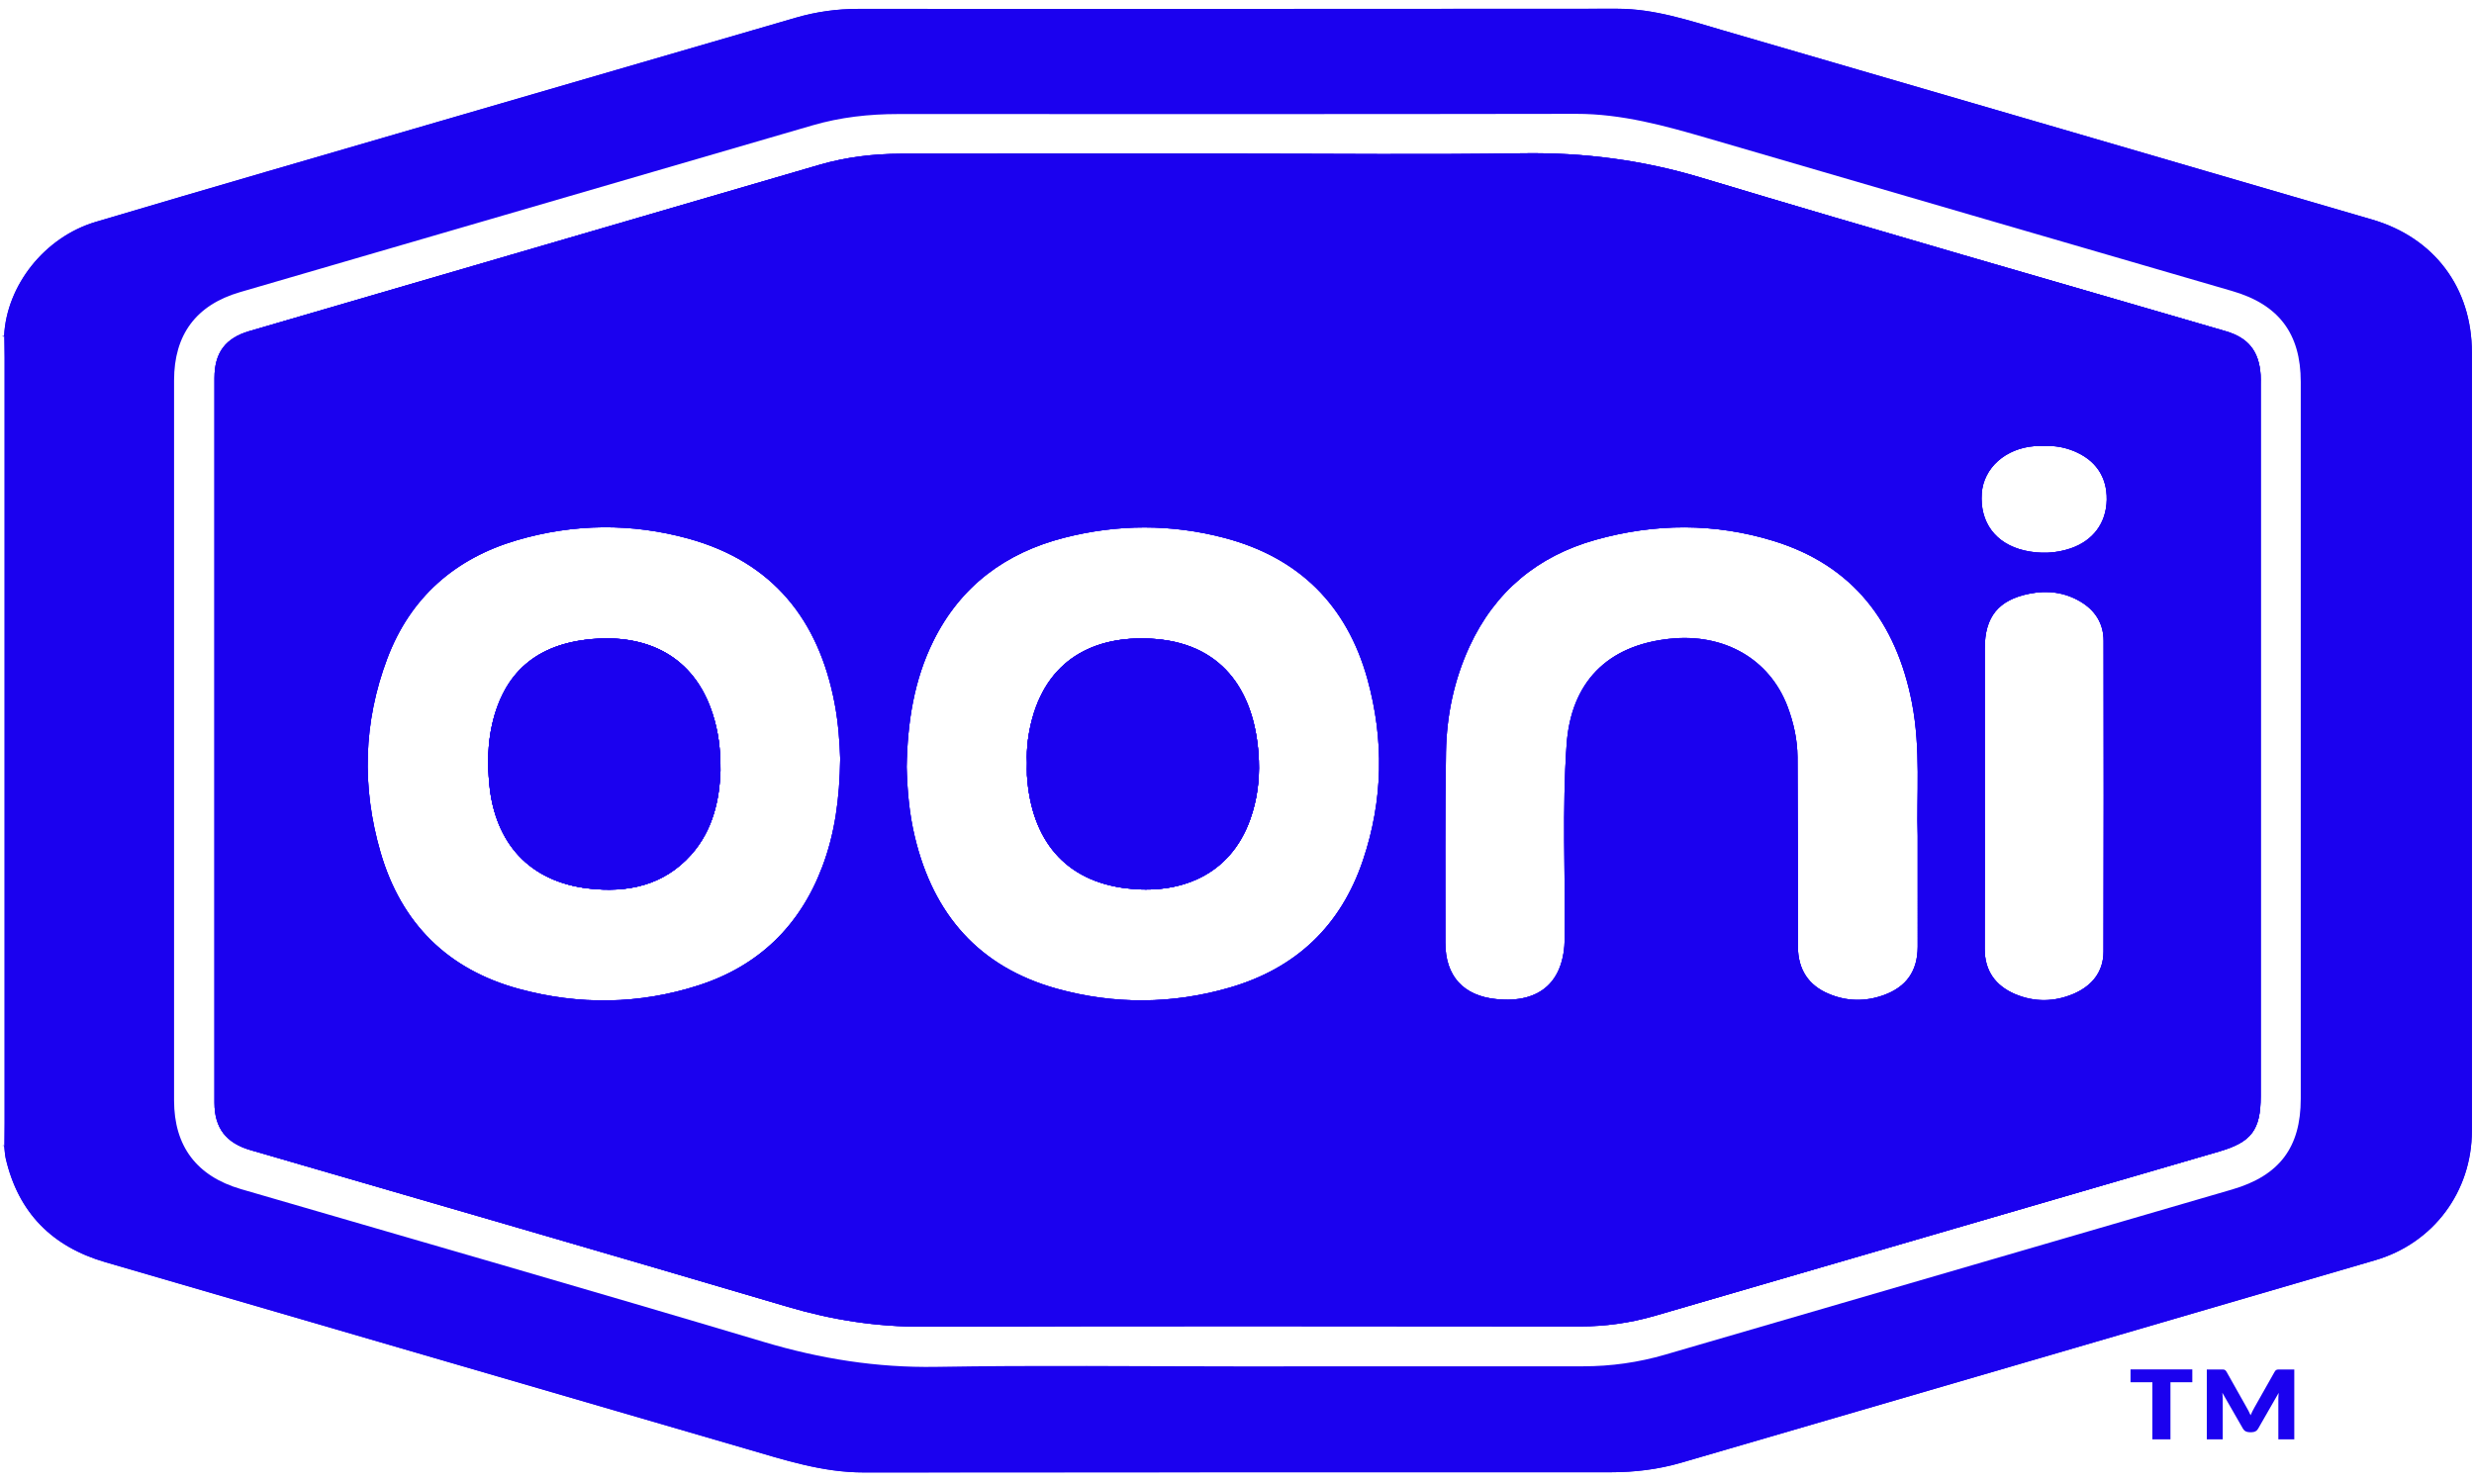<?xml version="1.0" encoding="utf-8"?>
<!-- Generator: Adobe Illustrator 23.0.5, SVG Export Plug-In . SVG Version: 6.00 Build 0)  -->
<svg version="1.1" id="Layer_1" xmlns="http://www.w3.org/2000/svg" xmlns:xlink="http://www.w3.org/1999/xlink" x="0px" y="0px"
	 viewBox="0 0 360 216" style="enable-background:new 0 0 360 216;" xml:space="preserve">
<style type="text/css">
	.st0{fill:#1B01EF;}
</style>
<g>
	<path class="st0" d="M359.69,51.29v113.32c0,8.81-5.58,16.34-14.06,18.82c-33.65,9.84-67.31,19.65-100.97,29.47
		c-3.37,0.98-6.83,1.39-10.33,1.39c-36.22,0.01-72.44-0.01-108.65,0.03c-5.98,0.01-11.55-1.82-17.18-3.46
		c-31.06-9.05-62.11-18.1-93.17-27.14c-7.73-2.25-12.66-7.19-14.49-15.1c-0.13-0.59-0.15-1.2-0.22-1.81l-0.15-0.05l-0.16,0.01
		c0.11-0.06,0.21-0.07,0.3-0.04c0.02,0.01,0.03,0.01,0.05,0.02c0.05,0.03,0.1,0.07,0.15,0.13c0.33,0.54,0.34,1.16,0.48,1.75
		c1.79,7.19,6.12,12.16,13.24,14.29c17.38,5.2,34.82,10.17,52.22,15.26c16.39,4.8,32.8,9.57,49.2,14.33c3.1,0.9,6.29,1.35,9.52,1.35
		c36.22,0.01,72.43,0.01,108.65,0.01c3.63,0,7.19-0.49,10.67-1.51c27.41-8.02,54.83-16.01,82.26-23.98
		c6.12-1.78,12.24-3.58,18.36-5.37c8.11-2.38,13.83-9.86,13.84-18.33c0.02-37.77,0.02-75.54,0-113.31c0-9.01-5.08-16.06-13.69-18.74
		c-8.84-2.76-17.77-5.23-26.67-7.82c-24.7-7.2-49.41-14.4-74.11-21.6c-3.11-0.91-6.27-1.38-9.51-1.37
		c-37.05,0.02-74.1,0.02-111.15,0c-2.92,0-5.75,0.47-8.52,1.28c-13.67,4.02-27.37,7.96-41.05,11.96
		c-19.8,5.79-39.61,11.55-59.42,17.32C7.45,34.62,2.83,39.74,1.19,47.57C1.1,48,1.06,48.44,0.81,48.83
		c-0.05,0.06-0.09,0.11-0.15,0.13c-0.02,0.01-0.04,0.02-0.07,0.03C0.51,49.01,0.41,49,0.31,48.94C0.4,48.9,0.5,48.88,0.6,48.89
		c0.35-7.31,5.87-14.37,13.32-16.59c16.54-4.92,33.12-9.7,49.68-14.53c17.41-5.08,34.83-10.13,52.25-15.2
		c2.95-0.86,5.95-1.27,9.02-1.27c36.83,0,73.66,0.02,110.48-0.02c5.37,0,10.35,1.68,15.39,3.15c31.49,9.16,62.97,18.35,94.45,27.54
		C354.22,34.6,359.69,41.89,359.69,51.29z"/>
	<path class="st0" d="M168.23,93.02c-8.19-0.68-15.53,2.39-18.03,11.59c-0.56,2.09-0.86,4.23-0.76,6.41c0,0.61-0.03,1.22,0,1.82
		c0.61,9.51,5.6,15.36,14.41,16.45c7.66,0.95,15.13-1.7,18.09-10.08c0.97-2.74,1.35-5.6,1.24-8.5
		C182.81,101.19,178.33,93.87,168.23,93.02z M168.23,93.02c-8.19-0.68-15.53,2.39-18.03,11.59c-0.56,2.09-0.86,4.23-0.76,6.41
		c0,0.61-0.03,1.22,0,1.82c0.61,9.51,5.6,15.36,14.41,16.45c7.66,0.95,15.13-1.7,18.09-10.08c0.97-2.74,1.35-5.6,1.24-8.5
		C182.81,101.19,178.33,93.87,168.23,93.02z M103.71,103.94c-2.73-8.55-9.66-11.62-17.57-10.92c-8.12,0.72-12.84,4.92-14.54,12.48
		c-0.63,2.83-0.67,5.7-0.4,8.59c0.8,8.66,5.87,14.21,14.37,15.22c5.66,0.68,10.99-0.4,15-4.9c3.22-3.61,4.13-8.1,4.27-12.21
		C104.87,109,104.51,106.43,103.71,103.94z M168.23,93.02c-8.19-0.68-15.53,2.39-18.03,11.59c-0.56,2.09-0.86,4.23-0.76,6.41
		c0,0.61-0.03,1.22,0,1.82c0.61,9.51,5.6,15.36,14.41,16.45c7.66,0.95,15.13-1.7,18.09-10.08c0.97-2.74,1.35-5.6,1.24-8.5
		C182.81,101.19,178.33,93.87,168.23,93.02z M168.23,93.02c-8.19-0.68-15.53,2.39-18.03,11.59c-0.56,2.09-0.86,4.23-0.76,6.41
		c0,0.61-0.03,1.22,0,1.82c0.61,9.51,5.6,15.36,14.41,16.45c7.66,0.95,15.13-1.7,18.09-10.08c0.97-2.74,1.35-5.6,1.24-8.5
		C182.81,101.19,178.33,93.87,168.23,93.02z M103.71,103.94c-2.73-8.55-9.66-11.62-17.57-10.92c-8.12,0.72-12.84,4.92-14.54,12.48
		c-0.63,2.83-0.67,5.7-0.4,8.59c0.8,8.66,5.87,14.21,14.37,15.22c5.66,0.68,10.99-0.4,15-4.9c3.22-3.61,4.13-8.1,4.27-12.21
		C104.87,109,104.51,106.43,103.71,103.94z M328.95,54.58c-0.22-3.43-1.76-5.4-5.07-6.37c-25.42-7.42-50.9-14.69-76.26-22.33
		c-8.55-2.58-17.12-3.7-26.01-3.57c-13.81,0.22-27.62,0.06-41.43,0.06c-16.37,0-32.73-0.01-49.09,0.01c-4,0.01-7.96,0.48-11.82,1.6
		C91.62,32.05,63.96,40.12,36.3,48.19c-3.5,1.02-5.09,3.15-5.09,6.82v105.5c0,3.69,1.7,5.86,5.25,6.89
		c26.08,7.59,52.16,15.12,78.2,22.82c6.44,1.9,12.88,2.91,19.61,2.88c31.89-0.12,63.79-0.06,95.68-0.04c3.69,0,7.29-0.51,10.82-1.53
		c27.4-7.98,54.8-15.96,82.19-23.94c4.67-1.36,6-3.16,6-8.01V55.91C328.96,55.46,328.98,55.02,328.95,54.58z M119.66,126.15
		c-3.26,8.62-9.28,14.46-18.04,17.28c-8.6,2.77-17.36,2.87-26.05,0.52c-10.4-2.81-17.18-9.54-20.19-19.87
		c-2.76-9.48-2.52-18.96,0.97-28.22c3.35-8.89,9.85-14.59,18.9-17.24c8.26-2.42,16.66-2.5,24.94-0.22
		c12.23,3.38,18.95,11.79,21.27,24.02c0.55,2.89,0.73,5.82,0.8,8.01C122.18,116.3,121.48,121.33,119.66,126.15z M198.34,125.18
		c-3.21,9.57-9.78,15.79-19.45,18.58c-8.32,2.41-16.75,2.46-25.09,0.15c-11.31-3.14-17.96-10.78-20.67-22.05
		c-0.84-3.46-1.12-6.99-1.2-10.23c0.12-6.57,1.08-12.67,3.89-18.34c3.96-8,10.51-12.84,19.04-15.02c7.76-1.99,15.6-2.02,23.35,0.03
		c10.79,2.85,17.78,9.76,20.77,20.54C201.42,107.66,201.26,116.49,198.34,125.18z M279.05,137.8c-0.01,3.53-1.63,5.85-4.96,7.05
		c-2.67,0.96-5.36,0.91-7.95-0.18c-3.02-1.25-4.51-3.6-4.52-6.89c-0.01-9.21-0.01-18.41-0.06-27.61c-0.02-2.51-0.56-4.95-1.44-7.3
		c-2.62-6.95-9.25-10.75-17.19-9.89c-9.07,0.97-14.35,6.34-14.97,15.46c-0.65,9.35-0.18,18.73-0.27,28.1
		c-0.06,6.31-3.56,9.51-9.9,8.89c-4.85-0.47-7.48-3.36-7.47-8.21c0.01-9.26-0.07-18.52,0.09-27.78c0.09-5.29,1.17-10.45,3.4-15.3
		c3.7-8.03,9.92-13.2,18.38-15.57c8.63-2.42,17.33-2.47,25.9,0.17c11.59,3.57,17.84,11.89,20.12,23.52
		c1.32,6.76,0.65,13.6,0.84,19.41C279.05,127.71,279.06,132.75,279.05,137.8z M306.09,138.49c0,2.97-1.68,5-4.32,6.15
		c-2.81,1.21-5.74,1.25-8.56,0.05c-2.84-1.22-4.42-3.38-4.41-6.59c0.02-7.49,0.01-14.97,0.01-22.45V94.37
		c0-4.59,1.98-7.06,6.52-7.96c2.58-0.52,5.09-0.21,7.38,1.14c2.16,1.27,3.39,3.19,3.39,5.72
		C306.12,108.34,306.13,123.42,306.09,138.49z M301.31,79.82c-2.21,0.75-4.46,0.82-6.71,0.31c-4.23-0.98-6.53-4.1-6.23-8.33
		c0.27-3.7,3.46-6.55,7.72-6.87c0.49-0.04,0.99-0.01,1.49-0.01c1.4-0.07,2.76,0.17,4.06,0.68c3.26,1.28,4.97,3.76,4.92,7.13
		C306.5,76.11,304.6,78.69,301.31,79.82z M168.23,93.02c-8.19-0.68-15.53,2.39-18.03,11.59c-0.56,2.09-0.86,4.23-0.76,6.41
		c0,0.61-0.03,1.22,0,1.82c0.61,9.51,5.6,15.36,14.41,16.45c7.66,0.95,15.13-1.7,18.09-10.08c0.97-2.74,1.35-5.6,1.24-8.5
		C182.81,101.19,178.33,93.87,168.23,93.02z M86.14,93.02c-8.12,0.72-12.84,4.92-14.54,12.48c-0.63,2.83-0.67,5.7-0.4,8.59
		c0.8,8.66,5.87,14.21,14.37,15.22c5.66,0.68,10.99-0.4,15-4.9c3.22-3.61,4.13-8.1,4.27-12.21c0.03-3.2-0.33-5.77-1.13-8.26
		C100.98,95.39,94.05,92.32,86.14,93.02z M103.71,103.94c-2.73-8.55-9.66-11.62-17.57-10.92c-8.12,0.72-12.84,4.92-14.54,12.48
		c-0.63,2.83-0.67,5.7-0.4,8.59c0.8,8.66,5.87,14.21,14.37,15.22c5.66,0.68,10.99-0.4,15-4.9c3.22-3.61,4.13-8.1,4.27-12.21
		C104.87,109,104.51,106.43,103.71,103.94z M168.23,93.02c-8.19-0.68-15.53,2.39-18.03,11.59c-0.56,2.09-0.86,4.23-0.76,6.41
		c0,0.61-0.03,1.22,0,1.82c0.61,9.51,5.6,15.36,14.41,16.45c7.66,0.95,15.13-1.7,18.09-10.08c0.97-2.74,1.35-5.6,1.24-8.5
		C182.81,101.19,178.33,93.87,168.23,93.02z M168.23,93.02c-8.19-0.68-15.53,2.39-18.03,11.59c-0.56,2.09-0.86,4.23-0.76,6.41
		c0,0.61-0.03,1.22,0,1.82c0.61,9.51,5.6,15.36,14.41,16.45c7.66,0.95,15.13-1.7,18.09-10.08c0.97-2.74,1.35-5.6,1.24-8.5
		C182.81,101.19,178.33,93.87,168.23,93.02z M103.71,103.94c-2.73-8.55-9.66-11.62-17.57-10.92c-8.12,0.72-12.84,4.92-14.54,12.48
		c-0.63,2.83-0.67,5.7-0.4,8.59c0.8,8.66,5.87,14.21,14.37,15.22c5.66,0.68,10.99-0.4,15-4.9c3.22-3.61,4.13-8.1,4.27-12.21
		C104.87,109,104.51,106.43,103.71,103.94z"/>
	<path class="st0" d="M345.18,31.95c-31.48-9.18-62.96-18.37-94.44-27.53c-5.04-1.47-10.02-3.15-15.4-3.15
		c-36.82,0.04-73.65,0.02-110.48,0.02c-3.07,0-6.07,0.42-9.02,1.27C98.43,7.63,81.01,12.69,63.6,17.76
		c-16.57,4.83-33.15,9.62-49.68,14.54C6.47,34.51,0.95,41.57,0.6,48.88v0.11c0.02,1.01,0.04,2.03,0.04,3.04v111.45
		c0,1.08-0.02,2.16-0.03,3.24v0.08c0.07,0.6,0.09,1.22,0.22,1.81c1.83,7.9,6.76,12.84,14.49,15.09
		c31.07,9.05,62.12,18.1,93.18,27.15c5.63,1.64,11.19,3.47,17.18,3.46c36.21-0.03,72.43-0.01,108.65-0.02c3.5,0,6.96-0.41,10.33-1.4
		c33.66-9.81,67.32-19.63,100.97-29.47c8.48-2.48,14.06-10,14.06-18.82V51.29C359.69,41.89,354.22,34.59,345.18,31.95z
		 M334.79,159.92c0,7.09-3.1,11.2-9.98,13.21c-27.5,8.02-55,16.03-82.5,24.04c-3.9,1.14-7.9,1.7-11.96,1.7
		c-16.75,0.01-33.5,0.01-50.25,0.01c-14.64,0-29.28-0.18-43.92,0.07c-8.58,0.14-16.8-1.17-25.01-3.62
		c-25.32-7.56-50.72-14.86-76.1-22.25c-6.44-1.88-9.74-6.22-9.74-12.91V55.35c0-6.64,3.21-10.97,9.6-12.83
		c27.76-8.1,55.53-16.19,83.29-24.27c4.07-1.19,8.24-1.65,12.47-1.65c32.89,0,65.78,0.03,98.66-0.03c6.65-0.01,12.9,1.73,19.18,3.56
		c25.42,7.43,50.85,14.83,76.28,22.23c6.77,1.96,9.98,6.18,9.98,13.24V159.92z"/>
	<path class="st0" d="M168.23,93.02c-8.19-0.68-15.53,2.39-18.03,11.59c-0.56,2.09-0.86,4.23-0.76,6.41c0,0.61-0.03,1.22,0,1.82
		c0.61,9.51,5.6,15.36,14.41,16.45c7.66,0.95,15.13-1.7,18.09-10.08c0.97-2.74,1.35-5.6,1.24-8.5
		C182.81,101.19,178.33,93.87,168.23,93.02z M168.23,93.02c-8.19-0.68-15.53,2.39-18.03,11.59c-0.56,2.09-0.86,4.23-0.76,6.41
		c0,0.61-0.03,1.22,0,1.82c0.61,9.51,5.6,15.36,14.41,16.45c7.66,0.95,15.13-1.7,18.09-10.08c0.97-2.74,1.35-5.6,1.24-8.5
		C182.81,101.19,178.33,93.87,168.23,93.02z M103.71,103.94c-2.73-8.55-9.66-11.62-17.57-10.92c-8.12,0.72-12.84,4.92-14.54,12.48
		c-0.63,2.83-0.67,5.7-0.4,8.59c0.8,8.66,5.87,14.21,14.37,15.22c5.66,0.68,10.99-0.4,15-4.9c3.22-3.61,4.13-8.1,4.27-12.21
		C104.87,109,104.51,106.43,103.71,103.94z M168.23,93.02c-8.19-0.68-15.53,2.39-18.03,11.59c-0.56,2.09-0.86,4.23-0.76,6.41
		c0,0.61-0.03,1.22,0,1.82c0.61,9.51,5.6,15.36,14.41,16.45c7.66,0.95,15.13-1.7,18.09-10.08c0.97-2.74,1.35-5.6,1.24-8.5
		C182.81,101.19,178.33,93.87,168.23,93.02z M168.23,93.02c-8.19-0.68-15.53,2.39-18.03,11.59c-0.56,2.09-0.86,4.23-0.76,6.41
		c0,0.61-0.03,1.22,0,1.82c0.61,9.51,5.6,15.36,14.41,16.45c7.66,0.95,15.13-1.7,18.09-10.08c0.97-2.74,1.35-5.6,1.24-8.5
		C182.81,101.19,178.33,93.87,168.23,93.02z M103.71,103.94c-2.73-8.55-9.66-11.62-17.57-10.92c-8.12,0.72-12.84,4.92-14.54,12.48
		c-0.63,2.83-0.67,5.7-0.4,8.59c0.8,8.66,5.87,14.21,14.37,15.22c5.66,0.68,10.99-0.4,15-4.9c3.22-3.61,4.13-8.1,4.27-12.21
		C104.87,109,104.51,106.43,103.71,103.94z M328.95,54.58c-0.22-3.43-1.76-5.4-5.07-6.37c-25.42-7.42-50.9-14.69-76.26-22.33
		c-8.55-2.58-17.12-3.7-26.01-3.57c-13.81,0.22-27.62,0.06-41.43,0.06c-16.37,0-32.73-0.01-49.09,0.01c-4,0.01-7.96,0.48-11.82,1.6
		C91.62,32.05,63.96,40.12,36.3,48.19c-3.5,1.02-5.09,3.15-5.09,6.82v105.5c0,3.69,1.7,5.86,5.25,6.89
		c26.08,7.59,52.16,15.12,78.2,22.82c6.44,1.9,12.88,2.91,19.61,2.88c31.89-0.12,63.79-0.06,95.68-0.04c3.69,0,7.29-0.51,10.82-1.53
		c27.4-7.98,54.8-15.96,82.19-23.94c4.67-1.36,6-3.16,6-8.01V55.91C328.96,55.46,328.98,55.02,328.95,54.58z M119.66,126.15
		c-3.26,8.62-9.28,14.46-18.04,17.28c-8.6,2.77-17.36,2.87-26.05,0.52c-10.4-2.81-17.18-9.54-20.19-19.87
		c-2.76-9.48-2.52-18.96,0.97-28.22c3.35-8.89,9.85-14.59,18.9-17.24c8.26-2.42,16.66-2.5,24.94-0.22
		c12.23,3.38,18.95,11.79,21.27,24.02c0.55,2.89,0.73,5.82,0.8,8.01C122.18,116.3,121.48,121.33,119.66,126.15z M198.34,125.18
		c-3.21,9.57-9.78,15.79-19.45,18.58c-8.32,2.41-16.75,2.46-25.09,0.15c-11.31-3.14-17.96-10.78-20.67-22.05
		c-0.84-3.46-1.12-6.99-1.2-10.23c0.12-6.57,1.08-12.67,3.89-18.34c3.96-8,10.51-12.84,19.04-15.02c7.76-1.99,15.6-2.02,23.35,0.03
		c10.79,2.85,17.78,9.76,20.77,20.54C201.42,107.66,201.26,116.49,198.34,125.18z M279.05,137.8c-0.01,3.53-1.63,5.85-4.96,7.05
		c-2.67,0.96-5.36,0.91-7.95-0.18c-3.02-1.25-4.51-3.6-4.52-6.89c-0.01-9.21-0.01-18.41-0.06-27.61c-0.02-2.51-0.56-4.95-1.44-7.3
		c-2.62-6.95-9.25-10.75-17.19-9.89c-9.07,0.97-14.35,6.34-14.97,15.46c-0.65,9.35-0.18,18.73-0.27,28.1
		c-0.06,6.31-3.56,9.51-9.9,8.89c-4.85-0.47-7.48-3.36-7.47-8.21c0.01-9.26-0.07-18.52,0.09-27.78c0.09-5.29,1.17-10.45,3.4-15.3
		c3.7-8.03,9.92-13.2,18.38-15.57c8.63-2.42,17.33-2.47,25.9,0.17c11.59,3.57,17.84,11.89,20.12,23.52
		c1.32,6.76,0.65,13.6,0.84,19.41C279.05,127.71,279.06,132.75,279.05,137.8z M306.09,138.49c0,2.97-1.68,5-4.32,6.15
		c-2.81,1.21-5.74,1.25-8.56,0.05c-2.84-1.22-4.42-3.38-4.41-6.59c0.02-7.49,0.01-14.97,0.01-22.45V94.37
		c0-4.59,1.98-7.06,6.52-7.96c2.58-0.52,5.09-0.21,7.38,1.14c2.16,1.27,3.39,3.19,3.39,5.72
		C306.12,108.34,306.13,123.42,306.09,138.49z M301.31,79.82c-2.21,0.75-4.46,0.82-6.71,0.31c-4.23-0.98-6.53-4.1-6.23-8.33
		c0.27-3.7,3.46-6.55,7.72-6.87c0.49-0.04,0.99-0.01,1.49-0.01c1.4-0.07,2.76,0.17,4.06,0.68c3.26,1.28,4.97,3.76,4.92,7.13
		C306.5,76.11,304.6,78.69,301.31,79.82z M168.23,93.02c-8.19-0.68-15.53,2.39-18.03,11.59c-0.56,2.09-0.86,4.23-0.76,6.41
		c0,0.61-0.03,1.22,0,1.82c0.61,9.51,5.6,15.36,14.41,16.45c7.66,0.95,15.13-1.7,18.09-10.08c0.97-2.74,1.35-5.6,1.24-8.5
		C182.81,101.19,178.33,93.87,168.23,93.02z M86.14,93.02c-8.12,0.72-12.84,4.92-14.54,12.48c-0.63,2.83-0.67,5.7-0.4,8.59
		c0.8,8.66,5.87,14.21,14.37,15.22c5.66,0.68,10.99-0.4,15-4.9c3.22-3.61,4.13-8.1,4.27-12.21c0.03-3.2-0.33-5.77-1.13-8.26
		C100.98,95.39,94.05,92.32,86.14,93.02z M103.71,103.94c-2.73-8.55-9.66-11.62-17.57-10.92c-8.12,0.72-12.84,4.92-14.54,12.48
		c-0.63,2.83-0.67,5.7-0.4,8.59c0.8,8.66,5.87,14.21,14.37,15.22c5.66,0.68,10.99-0.4,15-4.9c3.22-3.61,4.13-8.1,4.27-12.21
		C104.87,109,104.51,106.43,103.71,103.94z M168.23,93.02c-8.19-0.68-15.53,2.39-18.03,11.59c-0.56,2.09-0.86,4.23-0.76,6.41
		c0,0.61-0.03,1.22,0,1.82c0.61,9.51,5.6,15.36,14.41,16.45c7.66,0.95,15.13-1.7,18.09-10.08c0.97-2.74,1.35-5.6,1.24-8.5
		C182.81,101.19,178.33,93.87,168.23,93.02z M168.23,93.02c-8.19-0.68-15.53,2.39-18.03,11.59c-0.56,2.09-0.86,4.23-0.76,6.41
		c0,0.61-0.03,1.22,0,1.82c0.61,9.51,5.6,15.36,14.41,16.45c7.66,0.95,15.13-1.7,18.09-10.08c0.97-2.74,1.35-5.6,1.24-8.5
		C182.81,101.19,178.33,93.87,168.23,93.02z M103.71,103.94c-2.73-8.55-9.66-11.62-17.57-10.92c-8.12,0.72-12.84,4.92-14.54,12.48
		c-0.63,2.83-0.67,5.7-0.4,8.59c0.8,8.66,5.87,14.21,14.37,15.22c5.66,0.68,10.99-0.4,15-4.9c3.22-3.61,4.13-8.1,4.27-12.21
		C104.87,109,104.51,106.43,103.71,103.94z"/>
	<path class="st0" d="M168.23,93.02c-8.19-0.68-15.53,2.39-18.03,11.59c-0.56,2.09-0.86,4.23-0.76,6.41c0,0.61-0.03,1.22,0,1.82
		c0.61,9.51,5.6,15.36,14.41,16.45c7.66,0.95,15.13-1.7,18.09-10.08c0.97-2.74,1.35-5.6,1.24-8.5
		C182.81,101.19,178.33,93.87,168.23,93.02z M168.23,93.02c-8.19-0.68-15.53,2.39-18.03,11.59c-0.56,2.09-0.86,4.23-0.76,6.41
		c0,0.61-0.03,1.22,0,1.82c0.61,9.51,5.6,15.36,14.41,16.45c7.66,0.95,15.13-1.7,18.09-10.08c0.97-2.74,1.35-5.6,1.24-8.5
		C182.81,101.19,178.33,93.87,168.23,93.02z M103.71,103.94c-2.73-8.55-9.66-11.62-17.57-10.92c-8.12,0.72-12.84,4.92-14.54,12.48
		c-0.63,2.83-0.67,5.7-0.4,8.59c0.8,8.66,5.87,14.21,14.37,15.22c5.66,0.68,10.99-0.4,15-4.9c3.22-3.61,4.13-8.1,4.27-12.21
		C104.87,109,104.51,106.43,103.71,103.94z M168.23,93.02c-8.19-0.68-15.53,2.39-18.03,11.59c-0.56,2.09-0.86,4.23-0.76,6.41
		c0,0.61-0.03,1.22,0,1.82c0.61,9.51,5.6,15.36,14.41,16.45c7.66,0.95,15.13-1.7,18.09-10.08c0.97-2.74,1.35-5.6,1.24-8.5
		C182.81,101.19,178.33,93.87,168.23,93.02z M168.23,93.02c-8.19-0.68-15.53,2.39-18.03,11.59c-0.56,2.09-0.86,4.23-0.76,6.41
		c0,0.61-0.03,1.22,0,1.82c0.61,9.51,5.6,15.36,14.41,16.45c7.66,0.95,15.13-1.7,18.09-10.08c0.97-2.74,1.35-5.6,1.24-8.5
		C182.81,101.19,178.33,93.87,168.23,93.02z M103.71,103.94c-2.73-8.55-9.66-11.62-17.57-10.92c-8.12,0.72-12.84,4.92-14.54,12.48
		c-0.63,2.83-0.67,5.7-0.4,8.59c0.8,8.66,5.87,14.21,14.37,15.22c5.66,0.68,10.99-0.4,15-4.9c3.22-3.61,4.13-8.1,4.27-12.21
		C104.87,109,104.51,106.43,103.71,103.94z M328.95,54.58c-0.22-3.43-1.76-5.4-5.07-6.37c-25.42-7.42-50.9-14.69-76.26-22.33
		c-8.55-2.58-17.12-3.7-26.01-3.57c-13.81,0.22-27.62,0.06-41.43,0.06c-16.37,0-32.73-0.01-49.09,0.01c-4,0.01-7.96,0.48-11.82,1.6
		C91.62,32.05,63.96,40.12,36.3,48.19c-3.5,1.02-5.09,3.15-5.09,6.82v105.5c0,3.69,1.7,5.86,5.25,6.89
		c26.08,7.59,52.16,15.12,78.2,22.82c6.44,1.9,12.88,2.91,19.61,2.88c31.89-0.12,63.79-0.06,95.68-0.04c3.69,0,7.29-0.51,10.82-1.53
		c27.4-7.98,54.8-15.96,82.19-23.94c4.67-1.36,6-3.16,6-8.01V55.91C328.96,55.46,328.98,55.02,328.95,54.58z M119.66,126.15
		c-3.26,8.62-9.28,14.46-18.04,17.28c-8.6,2.77-17.36,2.87-26.05,0.52c-10.4-2.81-17.18-9.54-20.19-19.87
		c-2.76-9.48-2.52-18.96,0.97-28.22c3.35-8.89,9.85-14.59,18.9-17.24c8.26-2.42,16.66-2.5,24.94-0.22
		c12.23,3.38,18.95,11.79,21.27,24.02c0.55,2.89,0.73,5.82,0.8,8.01C122.18,116.3,121.48,121.33,119.66,126.15z M198.34,125.18
		c-3.21,9.57-9.78,15.79-19.45,18.58c-8.32,2.41-16.75,2.46-25.09,0.15c-11.31-3.14-17.96-10.78-20.67-22.05
		c-0.84-3.46-1.12-6.99-1.2-10.23c0.12-6.57,1.08-12.67,3.89-18.34c3.96-8,10.51-12.84,19.04-15.02c7.76-1.99,15.6-2.02,23.35,0.03
		c10.79,2.85,17.78,9.76,20.77,20.54C201.42,107.66,201.26,116.49,198.34,125.18z M279.05,137.8c-0.01,3.53-1.63,5.85-4.96,7.05
		c-2.67,0.96-5.36,0.91-7.95-0.18c-3.02-1.25-4.51-3.6-4.52-6.89c-0.01-9.21-0.01-18.41-0.06-27.61c-0.02-2.51-0.56-4.95-1.44-7.3
		c-2.62-6.95-9.25-10.75-17.19-9.89c-9.07,0.97-14.35,6.34-14.97,15.46c-0.65,9.35-0.18,18.73-0.27,28.1
		c-0.06,6.31-3.56,9.51-9.9,8.89c-4.85-0.47-7.48-3.36-7.47-8.21c0.01-9.26-0.07-18.52,0.09-27.78c0.09-5.29,1.17-10.45,3.4-15.3
		c3.7-8.03,9.92-13.2,18.38-15.57c8.63-2.42,17.33-2.47,25.9,0.17c11.59,3.57,17.84,11.89,20.12,23.52
		c1.32,6.76,0.65,13.6,0.84,19.41C279.05,127.71,279.06,132.75,279.05,137.8z M306.09,138.49c0,2.97-1.68,5-4.32,6.15
		c-2.81,1.21-5.74,1.25-8.56,0.05c-2.84-1.22-4.42-3.38-4.41-6.59c0.02-7.49,0.01-14.97,0.01-22.45V94.37
		c0-4.59,1.98-7.06,6.52-7.96c2.58-0.52,5.09-0.21,7.38,1.14c2.16,1.27,3.39,3.19,3.39,5.72
		C306.12,108.34,306.13,123.42,306.09,138.49z M301.31,79.82c-2.21,0.75-4.46,0.82-6.71,0.31c-4.23-0.98-6.53-4.1-6.23-8.33
		c0.27-3.7,3.46-6.55,7.72-6.87c0.49-0.04,0.99-0.01,1.49-0.01c1.4-0.07,2.76,0.17,4.06,0.68c3.26,1.28,4.97,3.76,4.92,7.13
		C306.5,76.11,304.6,78.69,301.31,79.82z M168.23,93.02c-8.19-0.68-15.53,2.39-18.03,11.59c-0.56,2.09-0.86,4.23-0.76,6.41
		c0,0.61-0.03,1.22,0,1.82c0.61,9.51,5.6,15.36,14.41,16.45c7.66,0.95,15.13-1.7,18.09-10.08c0.97-2.74,1.35-5.6,1.24-8.5
		C182.81,101.19,178.33,93.87,168.23,93.02z M86.14,93.02c-8.12,0.72-12.84,4.92-14.54,12.48c-0.63,2.83-0.67,5.7-0.4,8.59
		c0.8,8.66,5.87,14.21,14.37,15.22c5.66,0.68,10.99-0.4,15-4.9c3.22-3.61,4.13-8.1,4.27-12.21c0.03-3.2-0.33-5.77-1.13-8.26
		C100.98,95.39,94.05,92.32,86.14,93.02z M103.71,103.94c-2.73-8.55-9.66-11.62-17.57-10.92c-8.12,0.72-12.84,4.92-14.54,12.48
		c-0.63,2.83-0.67,5.7-0.4,8.59c0.8,8.66,5.87,14.21,14.37,15.22c5.66,0.68,10.99-0.4,15-4.9c3.22-3.61,4.13-8.1,4.27-12.21
		C104.87,109,104.51,106.43,103.71,103.94z M168.23,93.02c-8.19-0.68-15.53,2.39-18.03,11.59c-0.56,2.09-0.86,4.23-0.76,6.41
		c0,0.61-0.03,1.22,0,1.82c0.61,9.51,5.6,15.36,14.41,16.45c7.66,0.95,15.13-1.7,18.09-10.08c0.97-2.74,1.35-5.6,1.24-8.5
		C182.81,101.19,178.33,93.87,168.23,93.02z M168.23,93.02c-8.19-0.68-15.53,2.39-18.03,11.59c-0.56,2.09-0.86,4.23-0.76,6.41
		c0,0.61-0.03,1.22,0,1.82c0.61,9.51,5.6,15.36,14.41,16.45c7.66,0.95,15.13-1.7,18.09-10.08c0.97-2.74,1.35-5.6,1.24-8.5
		C182.81,101.19,178.33,93.87,168.23,93.02z M103.71,103.94c-2.73-8.55-9.66-11.62-17.57-10.92c-8.12,0.72-12.84,4.92-14.54,12.48
		c-0.63,2.83-0.67,5.7-0.4,8.59c0.8,8.66,5.87,14.21,14.37,15.22c5.66,0.68,10.99-0.4,15-4.9c3.22-3.61,4.13-8.1,4.27-12.21
		C104.87,109,104.51,106.43,103.71,103.94z"/>
	<path class="st0" d="M183.18,110.71c0.11,2.9-0.27,5.76-1.24,8.5c-2.96,8.38-10.43,11.03-18.09,10.08
		c-8.81-1.09-13.8-6.94-14.41-16.45c-0.03-0.6,0-1.21,0-1.82c-0.1-2.18,0.2-4.32,0.76-6.41c2.5-9.2,9.84-12.27,18.03-11.59
		C178.33,93.87,182.81,101.19,183.18,110.71z"/>
	<path class="st0" d="M104.84,112.2c-0.14,4.11-1.05,8.6-4.27,12.21c-4.01,4.5-9.34,5.58-15,4.9c-8.5-1.01-13.57-6.56-14.37-15.22
		c-0.27-2.89-0.23-5.76,0.4-8.59c1.7-7.56,6.42-11.76,14.54-12.48c7.91-0.7,14.84,2.37,17.57,10.92
		C104.51,106.43,104.87,109,104.84,112.2z"/>
	<path class="st0" d="M183.18,110.71c0.11,2.9-0.27,5.76-1.24,8.5c-2.96,8.38-10.43,11.03-18.09,10.08
		c-8.81-1.09-13.8-6.94-14.41-16.45c-0.03-0.6,0-1.21,0-1.82c-0.1-2.18,0.2-4.32,0.76-6.41c2.5-9.2,9.84-12.27,18.03-11.59
		C178.33,93.87,182.81,101.19,183.18,110.71z"/>
	<path class="st0" d="M104.84,112.2c-0.14,4.11-1.05,8.6-4.27,12.21c-4.01,4.5-9.34,5.58-15,4.9c-8.5-1.01-13.57-6.56-14.37-15.22
		c-0.27-2.89-0.23-5.76,0.4-8.59c1.7-7.56,6.42-11.76,14.54-12.48c7.91-0.7,14.84,2.37,17.57,10.92
		C104.51,106.43,104.87,109,104.84,112.2z"/>
	<g>
		<path class="st0" d="M310.02,199.32v1.87h3.18v8.31h2.63v-8.31h3.18v-1.87H310.02z"/>
		<path class="st0" d="M331.55,199.33c-0.09,0-0.17,0.01-0.23,0.03c-0.07,0.03-0.13,0.06-0.19,0.11c-0.05,0.05-0.1,0.12-0.15,0.21
			l-2.91,5.15c-0.1,0.18-0.2,0.37-0.3,0.56c-0.1,0.19-0.19,0.39-0.28,0.6c-0.09-0.2-0.18-0.4-0.28-0.59
			c-0.09-0.19-0.19-0.37-0.3-0.55l-2.91-5.17c-0.05-0.09-0.11-0.16-0.16-0.21c-0.05-0.05-0.12-0.08-0.18-0.11
			c-0.07-0.02-0.15-0.03-0.23-0.03h-2.31v10.17h2.32v-5.85c0-0.14-0.01-0.29-0.02-0.45s-0.02-0.32-0.04-0.48l3.01,5.24
			c0.1,0.16,0.22,0.29,0.38,0.37c0.16,0.08,0.34,0.13,0.54,0.13h0.36c0.2,0,0.38-0.05,0.54-0.13c0.15-0.08,0.28-0.21,0.37-0.37
			l3-5.23c-0.03,0.33-0.05,0.63-0.05,0.92v5.85h2.32v-10.17H331.55z"/>
	</g>
</g>
</svg>
